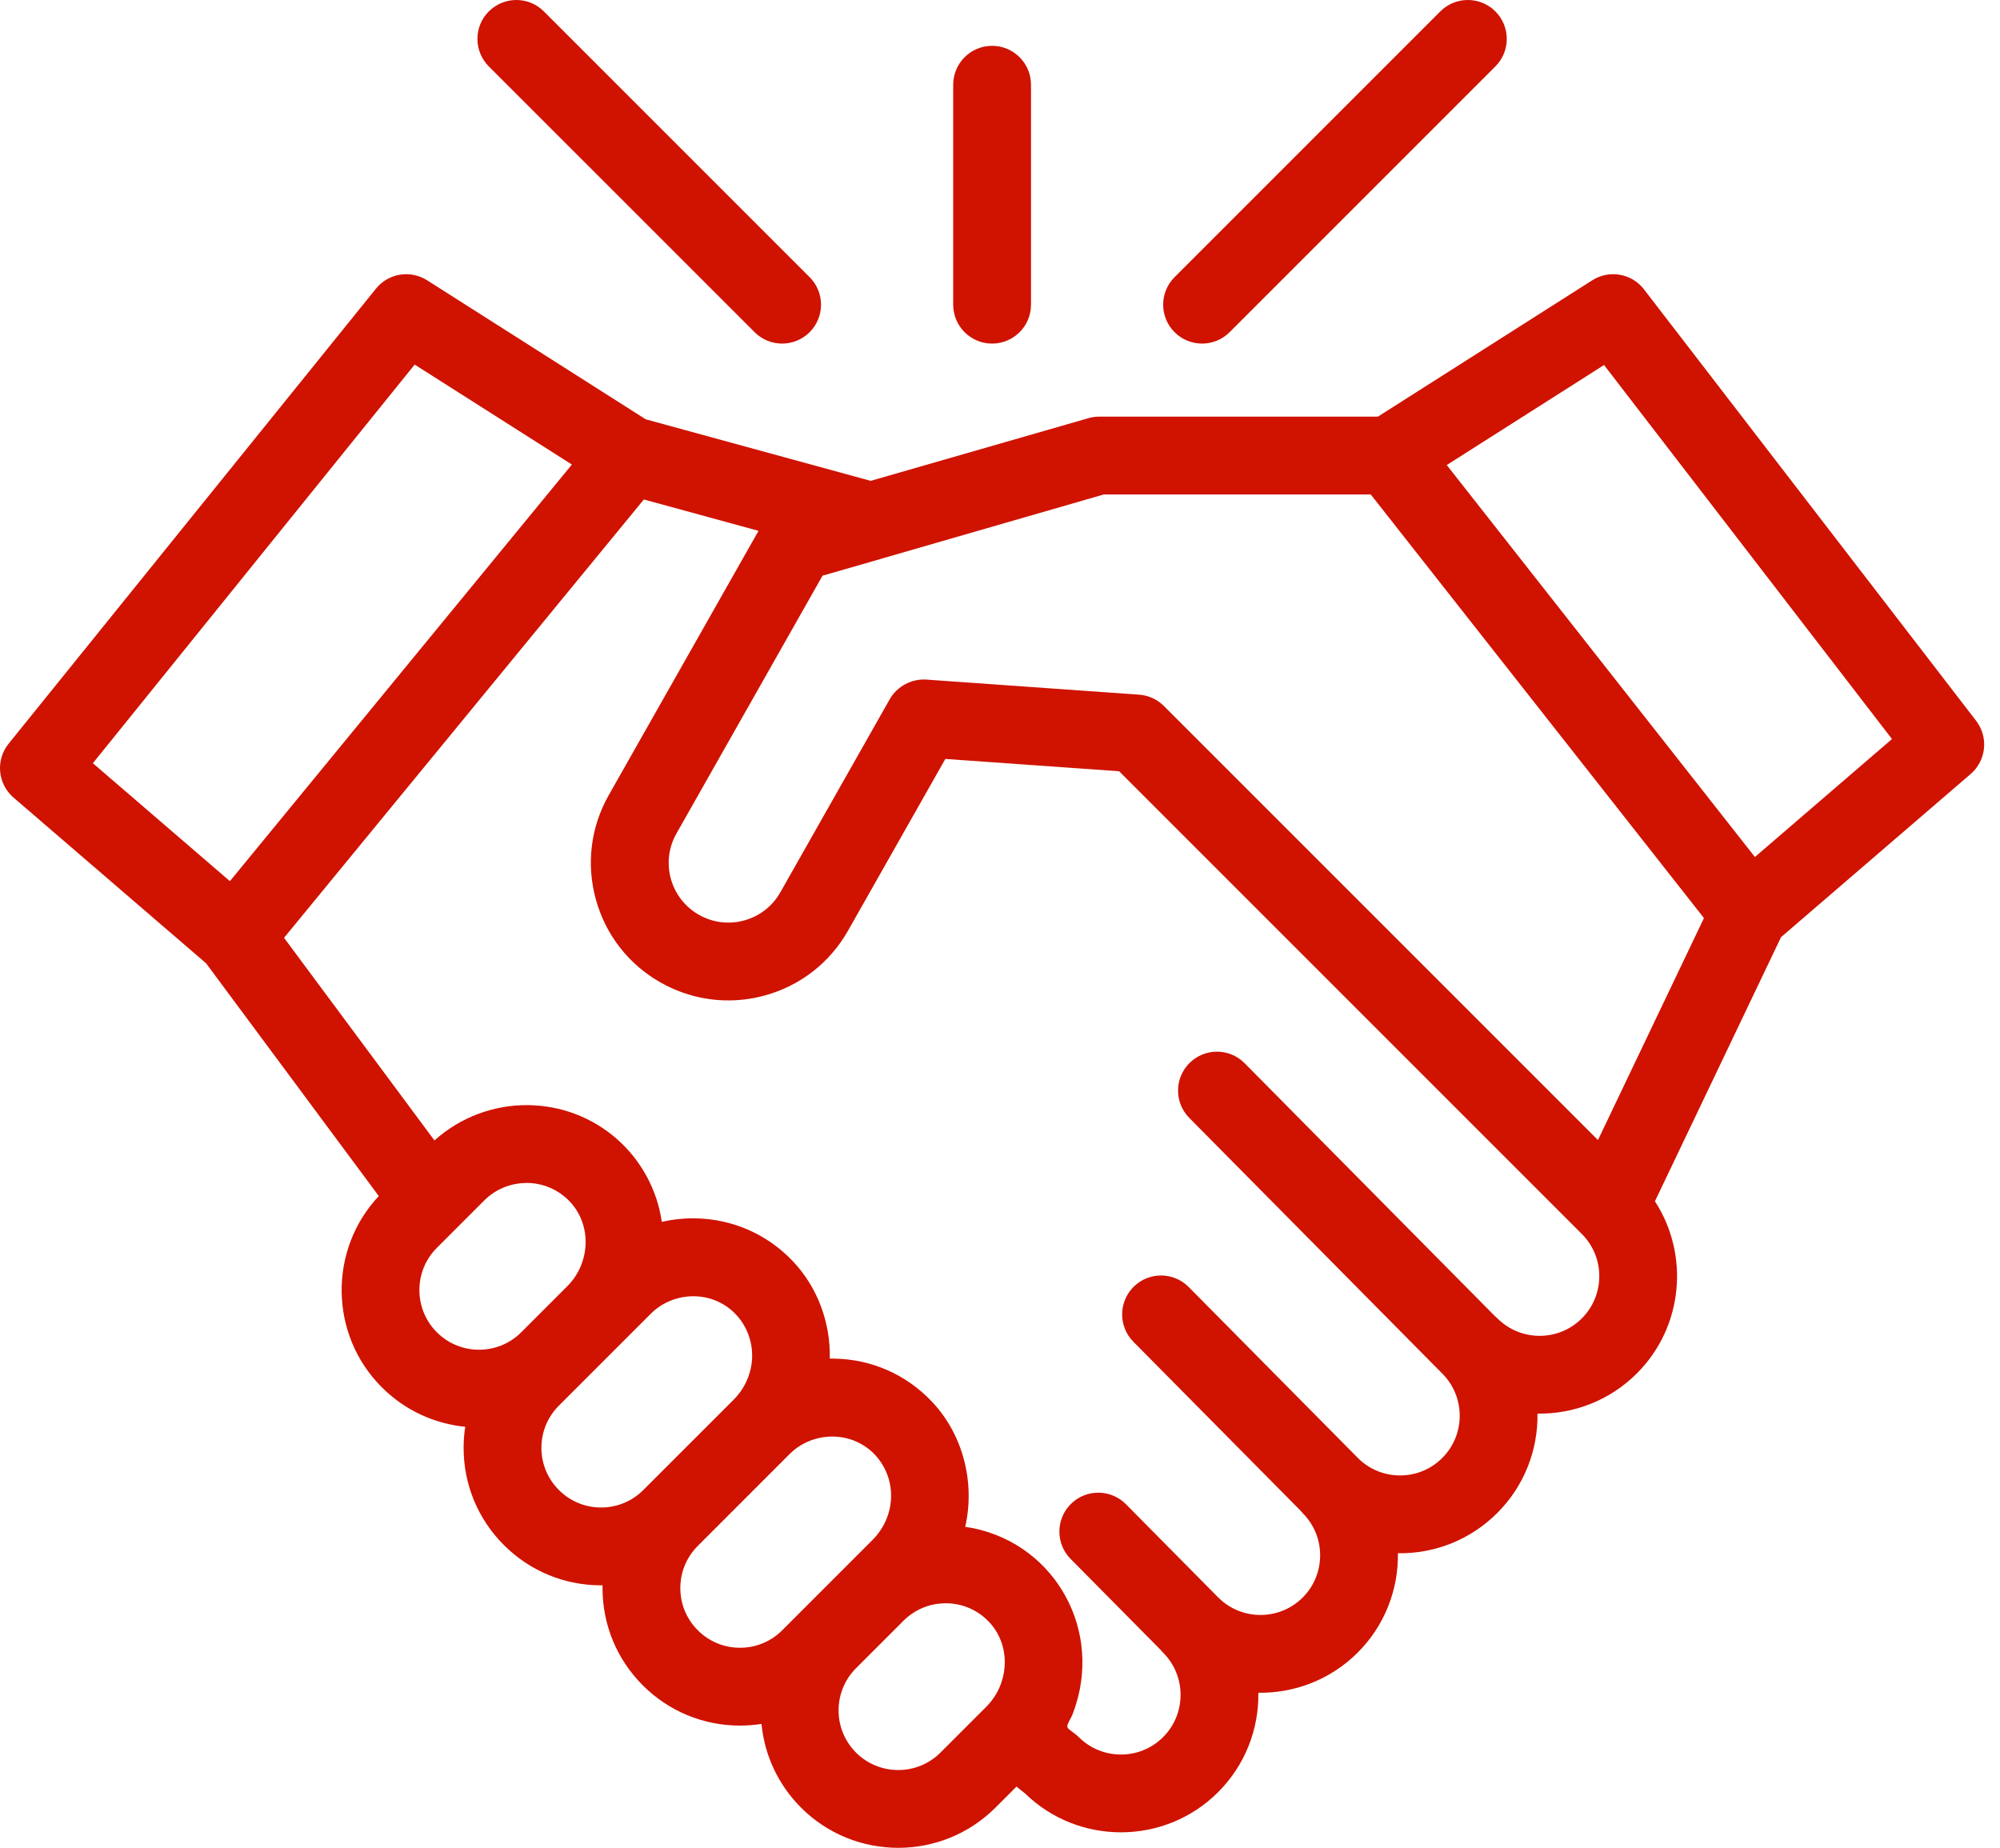 <svg width="92" height="85" viewBox="0 0 92 85" fill="none" xmlns="http://www.w3.org/2000/svg">
<path d="M90.901 33.156L75.624 13.311C75.059 12.577 74.027 12.396 73.245 12.893L63.382 19.166H50.519C50.352 19.166 50.186 19.201 50.026 19.248L40.052 22.119L29.703 19.288L19.647 12.893C18.878 12.404 17.866 12.57 17.294 13.279L0.397 34.209C-0.21 34.961 -0.11 36.059 0.623 36.689L9.479 44.311L17.424 55.018C15.101 57.493 15.146 61.398 17.564 63.816C18.635 64.887 19.998 65.492 21.4 65.633C21.351 65.951 21.326 66.273 21.326 66.6C21.326 68.29 21.984 69.878 23.178 71.072C24.373 72.267 25.962 72.925 27.651 72.925C27.674 72.925 27.696 72.924 27.718 72.923C27.718 72.966 27.716 73.009 27.716 73.052C27.716 74.741 28.374 76.33 29.568 77.525C30.763 78.719 32.351 79.377 34.041 79.377C34.374 79.377 34.704 79.35 35.028 79.3C35.165 80.706 35.772 82.075 36.847 83.15C38.08 84.384 39.699 85 41.319 85C42.939 85 44.558 84.384 45.792 83.15L46.759 82.183L47.165 82.51C48.388 83.695 49.975 84.287 51.563 84.287C53.183 84.287 54.803 83.671 56.035 82.437C57.293 81.179 57.91 79.518 57.884 77.866C59.536 77.891 61.197 77.275 62.455 76.018C63.712 74.76 64.329 73.101 64.304 71.449C66.025 71.476 67.657 70.815 68.875 69.597C70.133 68.339 70.75 66.678 70.724 65.026C72.377 65.051 74.037 64.435 75.296 63.177C77.443 61.029 77.719 57.71 76.127 55.259L81.928 43.109L90.65 35.604C91.371 34.984 91.481 33.908 90.901 33.156ZM19.075 16.771L26.306 21.369L10.576 40.533L4.272 35.108L19.075 16.771ZM20.095 57.402L22.277 55.22C22.343 55.154 22.413 55.091 22.484 55.032C22.911 54.684 23.427 54.477 23.975 54.427C23.99 54.426 24.006 54.426 24.021 54.425C24.099 54.419 24.177 54.415 24.256 54.415C25.004 54.426 25.699 54.731 26.214 55.275C27.226 56.344 27.171 58.091 26.093 59.169L23.977 61.285C22.907 62.355 21.165 62.355 20.095 61.285C19.024 60.214 19.024 58.472 20.095 57.402ZM25.709 68.541C25.191 68.023 24.905 67.333 24.905 66.6C24.905 65.867 25.191 65.177 25.709 64.659L29.941 60.427C30.752 59.616 32.026 59.394 33.062 59.888C34.13 60.397 34.731 61.556 34.575 62.723C34.491 63.345 34.202 63.932 33.757 64.377L29.592 68.541C29.074 69.06 28.384 69.345 27.651 69.345C26.918 69.345 26.228 69.06 25.709 68.541ZM32.099 74.993C31.581 74.475 31.295 73.785 31.295 73.052C31.295 72.319 31.581 71.629 32.099 71.111L36.33 66.879C37.197 66.013 38.588 65.826 39.649 66.444C40.618 67.007 41.126 68.115 40.96 69.218C40.868 69.824 40.58 70.395 40.146 70.828L35.982 74.993C35.463 75.511 34.774 75.797 34.041 75.797C33.307 75.797 32.618 75.511 32.099 74.993ZM39.377 80.619C38.307 79.549 38.307 77.807 39.377 76.737L41.56 74.555C41.626 74.489 41.695 74.427 41.766 74.368C41.768 74.367 41.77 74.365 41.771 74.364C42.126 74.076 42.543 73.883 42.988 73.798C42.999 73.797 43.009 73.796 43.02 73.794C43.096 73.78 43.174 73.769 43.252 73.762C43.283 73.759 43.315 73.759 43.347 73.757C43.411 73.754 43.474 73.75 43.539 73.75C44.286 73.761 44.982 74.066 45.497 74.61C45.56 74.677 45.62 74.747 45.674 74.819C46.497 75.894 46.386 77.493 45.365 78.515L43.26 80.62C42.189 81.69 40.448 81.689 39.377 80.619ZM72.764 60.646C71.694 61.717 69.952 61.716 68.882 60.646C68.843 60.607 68.802 60.57 68.76 60.536L57.252 48.907C56.557 48.205 55.424 48.199 54.721 48.895C54.018 49.59 54.013 50.723 54.708 51.425L66.34 63.179C66.342 63.18 66.343 63.182 66.344 63.183C67.415 64.254 67.415 65.996 66.344 67.066C65.826 67.585 65.136 67.87 64.403 67.87C63.669 67.87 62.98 67.585 62.462 67.066L54.68 59.203C53.985 58.501 52.852 58.495 52.149 59.19C51.447 59.886 51.441 61.019 52.136 61.721L59.799 69.464C59.838 69.512 59.88 69.559 59.924 69.604C60.994 70.674 60.994 72.416 59.924 73.486C58.853 74.557 57.111 74.556 56.041 73.486L51.794 69.194C51.098 68.492 49.965 68.485 49.262 69.181C48.56 69.876 48.554 71.009 49.249 71.711L53.378 75.883C53.417 75.931 53.459 75.979 53.504 76.023C54.574 77.094 54.574 78.836 53.504 79.906C52.434 80.977 50.692 80.976 49.622 79.906C49.498 79.783 49.353 79.688 49.216 79.582C49.099 79.493 49.068 79.431 49.127 79.289C49.186 79.145 49.274 79.015 49.333 78.87C49.399 78.708 49.452 78.542 49.503 78.375C49.778 77.49 49.858 76.539 49.735 75.621C49.498 73.86 48.53 72.271 47.062 71.266C46.269 70.723 45.351 70.368 44.4 70.234C44.861 68.2 44.307 65.996 42.867 64.474C41.682 63.222 40.081 62.52 38.359 62.496C38.296 62.495 38.233 62.495 38.17 62.496C38.208 60.852 37.611 59.219 36.478 58.023C35.292 56.77 33.691 56.068 31.97 56.044C31.458 56.037 30.941 56.092 30.443 56.206C30.23 54.724 29.482 53.352 28.351 52.371C27.226 51.397 25.812 50.857 24.306 50.836C22.72 50.813 21.162 51.398 19.985 52.461L13.066 43.139L29.617 22.976L34.892 24.419L28.003 36.575C27.17 38.045 26.96 39.751 27.411 41.379C27.861 43.008 28.918 44.363 30.388 45.196C30.48 45.248 30.573 45.297 30.667 45.345C30.674 45.348 30.681 45.352 30.688 45.355C30.936 45.478 31.19 45.584 31.448 45.673C32.647 46.089 33.943 46.134 35.193 45.789C36.821 45.338 38.176 44.281 39.009 42.811L43.486 34.911L51.48 35.478L72.765 56.763C73.835 57.834 73.835 59.575 72.764 60.646ZM73.506 52.442L53.538 32.475C53.5 32.436 53.461 32.4 53.419 32.366C53.132 32.127 52.775 31.982 52.399 31.955L42.612 31.261C41.935 31.214 41.263 31.574 40.928 32.164L35.895 41.047C35.534 41.685 34.945 42.144 34.238 42.339C33.532 42.535 32.791 42.443 32.153 42.082C31.515 41.72 31.056 41.132 30.86 40.425C30.665 39.718 30.756 38.977 31.118 38.339L37.837 26.481L40.56 25.698C40.578 25.692 40.596 25.685 40.614 25.68L50.776 22.745H63.054L78.382 42.231L73.506 52.442ZM80.726 39.422L66.551 21.392L73.786 16.791L87.031 33.996L80.726 39.422Z" fill="#CF1300"/>
<path d="M55.295 15.805C55.754 15.805 56.212 15.63 56.562 15.281L68.787 3.056C69.486 2.356 69.486 1.223 68.787 0.524C68.088 -0.175 66.954 -0.175 66.255 0.524L54.03 12.749C53.331 13.449 53.331 14.582 54.03 15.281C54.38 15.63 54.838 15.805 55.295 15.805Z" fill="#CF1300"/>
<path d="M34.712 15.281C35.061 15.63 35.519 15.805 35.977 15.805C36.435 15.805 36.893 15.63 37.243 15.281C37.942 14.582 37.942 13.449 37.243 12.749L25.017 0.524C24.318 -0.175 23.185 -0.175 22.486 0.524C21.787 1.223 21.787 2.356 22.486 3.056L34.712 15.281Z" fill="#CF1300"/>
<path d="M45.636 15.805C46.624 15.805 47.426 15.004 47.426 14.015V3.898C47.426 2.91 46.624 2.108 45.636 2.108C44.648 2.108 43.847 2.91 43.847 3.898V14.015C43.847 15.004 44.648 15.805 45.636 15.805Z" fill="#CF1300"/>
</svg>
